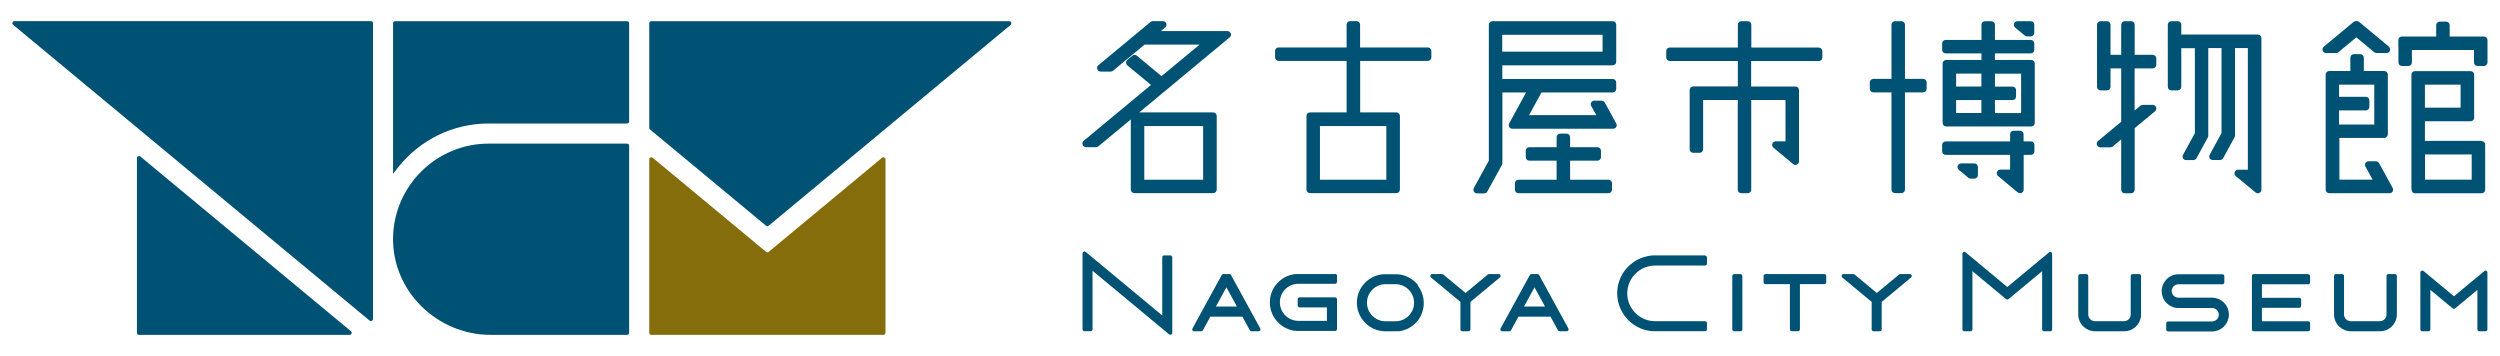 <?xml version="1.0" encoding="UTF-8"?>
<svg xmlns="http://www.w3.org/2000/svg" version="1.1" viewBox="0 0 302 43">
  <defs>
    <style>
      .cls-1 {
        fill: #005275;
      }

      .cls-2 {
        fill: #866d0c;
      }
    </style>
  </defs>
  <!-- Generator: Adobe Illustrator 28.7.5, SVG Export Plug-In . SVG Version: 1.2.0 Build 176)  -->
  <g>
    <g id="_レイヤー_1" data-name="レイヤー_1">
      <path class="cls-1" d="M92.53,27.26l-14.01-11.62c-.06-.05-.09-.12-.09-.19V2.81c0-.14.11-.25.25-.25h43.24c.24,0,.34.3.16.45l-29.23,24.26c-.09.08-.23.08-.32,0Z"/>
      <path class="cls-1" d="M44.65,38.73L1.59,3c-.18-.15-.08-.45.16-.45h43.06c.14,0,.25.11.25.25v35.73c0,.21-.25.33-.42.19Z"/>
      <path class="cls-1" d="M75.75,40.45h-16.49c-6.46,0-11.89-5.29-11.78-11.75.11-6.28,5.25-11.35,11.55-11.35h16.72c.14,0,.25.11.25.25v22.6c0,.14-.11.25-.25.25Z"/>
      <path class="cls-1" d="M47.48,20.98V2.81c0-.14.11-.25.25-.25h28.02c.14,0,.25.11.25.25v11.86c0,.14-.11.25-.25.25h-16.72c-4.26,0-8.24,1.92-10.92,5.27l-.63.79Z"/>
      <path class="cls-2" d="M106.7,40.45h-28.02c-.14,0-.25-.11-.25-.25v-20.95c0-.21.25-.33.42-.19l13.69,11.36c.09.08.23.08.32,0l13.69-11.36c.17-.14.42-.02.42.19v20.95c0,.14-.11.25-.25.25Z"/>
      <path class="cls-1" d="M42.22,40.45h-25.43c-.14,0-.25-.11-.25-.25v-21.1c0-.21.25-.33.42-.19l25.43,21.1c.18.15.08.45-.16.45Z"/>
      <path class="cls-1" d="M220.38,33.11h-7.11c-.13,0-.23.1-.23.23v.75c0,.13.1.23.23.23h2.95v5.46c0,.13.1.23.23.23h.75c.13,0,.23-.1.23-.23v-5.46h2.95c.13,0,.23-.1.23-.23v-.75c0-.13-.1-.23-.23-.23Z"/>
      <path class="cls-1" d="M278.83,33.11h-6.57c-.13,0-.23.1-.23.23v6.45c0,.13.1.23.23.23h6.57c.13,0,.23-.1.23-.23v-.75c0-.13-.1-.23-.23-.23h-5.59v-1.63h4.51c.13,0,.23-.1.23-.23v-.75c0-.13-.1-.23-.23-.23h-4.51v-1.63h5.59c.13,0,.23-.1.23-.23v-.75c0-.06-.03-.12-.07-.16-.04-.04-.1-.07-.17-.07Z"/>
      <path class="cls-1" d="M161.29,33.11h-4.45s-.09,0-.14,0c0,0-.03,0-.04,0s-.02,0-.02,0c-.04,0-.08,0-.12,0,0,0-.02,0-.05,0-.05,0-.09.01-.17.02-.05,0-.1.02-.16.03-.11.02-.21.05-.32.08-.43.13-.81.34-1.18.64-.03.03-.06.06-.1.09l-.09.09s-.06.06-.11.11c-.07.07-.13.15-.19.22l-.16.2-.03.05s0,0,0,0c-.37.56-.56,1.21-.56,1.89s.2,1.35.58,1.92l.17.23c.06.07.12.14.19.21l.2.2s.07.06.12.11c.34.28.74.49,1.16.63.1.03.21.06.34.09.05,0,.1.02.18.03.05,0,.1.01.14.02v-.08h0l.03.08s.09,0,.18.01c.05,0,.09,0,.16,0h4.43c.13,0,.23-.1.23-.23v-3.6c0-.13-.1-.23-.23-.23h-4.29c-.13,0-.23.1-.23.23v.75c0,.13.1.23.23.23h3.3v1.63h-3.44c-1.23,0-2.24-1-2.24-2.24s1-2.24,2.24-2.24h4.43c.13,0,.23-.1.23-.23v-.75c0-.06-.03-.12-.07-.16-.04-.04-.1-.07-.16-.07ZM156.67,33.19h0s0,0,0,0ZM156.53,39.92h0s0,0,0,0Z"/>
      <path class="cls-1" d="M267.21,35.96h-4.06c-.45,0-.81-.37-.81-.81s.37-.81.82-.81h5.31c.13,0,.23-.1.23-.23v-.75c0-.13-.1-.23-.23-.23h-5.31c-.57,0-1.09.23-1.48.65-.35.38-.55.87-.55,1.39s.19,1.01.55,1.39c.39.42.92.65,1.48.65h4.06c.45,0,.81.37.81.81s-.37.81-.81.81h-5.31c-.13,0-.23.1-.23.23v.75c0,.13.1.23.23.23h5.31c.56,0,1.1-.24,1.48-.65.35-.38.55-.87.55-1.39s-.19-1.01-.55-1.39c-.38-.41-.92-.65-1.48-.65Z"/>
      <path class="cls-1" d="M258.37,33.11h-.75c-.13,0-.23.1-.23.23v4.65c0,.45-.37.81-.81.81h-3.51c-.45,0-.81-.37-.81-.82v-4.64c0-.13-.1-.23-.23-.23h-.75c-.13,0-.23.1-.23.23v4.65c0,.56.24,1.1.65,1.48.38.35.87.55,1.39.55h3.51c.51,0,1.01-.19,1.39-.55.41-.38.65-.93.65-1.48v-4.65c0-.13-.1-.23-.23-.23Z"/>
      <path class="cls-1" d="M289.27,33.11h-.75c-.13,0-.23.1-.23.23v4.65c0,.45-.37.81-.81.81h-3.51c-.45,0-.81-.37-.81-.82v-4.64c0-.13-.1-.23-.23-.23h-.75c-.13,0-.23.1-.23.23v4.65c0,.56.24,1.1.65,1.48.38.35.87.55,1.39.55h3.51c.51,0,1.01-.19,1.39-.55.41-.38.65-.93.65-1.48v-4.65c0-.13-.1-.23-.23-.23Z"/>
      <path class="cls-1" d="M247.78,30.45c-.08-.04-.18-.03-.25.03l-5.05,4.19-5.04-4.19c-.07-.06-.17-.07-.25-.03-.08.04-.13.12-.13.21v9.13c0,.13.1.23.23.23h.75c.13,0,.23-.1.23-.23v-7.03l4.06,3.37c.09.07.21.07.3,0l4.06-3.37v7.03c0,.13.1.23.23.23h.75c.13,0,.23-.1.23-.23v-9.13c0-.09-.05-.17-.13-.21Z"/>
      <path class="cls-1" d="M300.37,32.71c-.08-.04-.18-.03-.25.03l-3.68,3.05-3.68-3.05c-.07-.06-.17-.07-.25-.03-.08.04-.13.12-.13.21v6.87c0,.13.1.23.23.23h.75c.13,0,.23-.1.23-.23v-4.77l2.69,2.23c.09.07.21.07.3,0l2.69-2.23v4.77c0,.13.1.23.23.23h.75c.13,0,.23-.1.23-.23v-6.87c0-.09-.05-.17-.13-.21Z"/>
      <path class="cls-1" d="M205.96,30.85h-6.03c-.05,0-.11,0-.16,0h-.09c-.06,0-.13.01-.19.02h-.04c-.06.01-.13.02-.19.03h-.04c-.07.02-.13.03-.22.05-.15.03-.28.07-.43.11-.56.17-1.08.45-1.53.83,0,0,0,0,0,0l-.03.02s-.09.07-.13.11l-.13.12s-.08.08-.11.11l-.03.03c-.09.09-.17.19-.25.29l-.19.24s-.03.04-.04.07c-.5.75-.77,1.63-.77,2.54s.26,1.78.76,2.53c0,.03.02.05.04.08l.2.25c.08.09.16.19.24.28l.04.05s.07.07.1.1l.13.13s.09.08.16.14c.46.37.97.65,1.54.83.14.04.28.08.44.11.07.01.13.03.2.04h.04c.06.02.13.02.19.03h.05c.06.01.13.02.19.02h.04c.06,0,.12,0,.21,0h6.04c.13,0,.23-.1.23-.23v-.75c0-.13-.1-.23-.23-.23h-6.04c-1.85,0-3.36-1.51-3.36-3.36s1.51-3.36,3.36-3.36h6.04c.13,0,.23-.1.23-.23v-.75c0-.13-.1-.23-.23-.23Z"/>
      <path class="cls-1" d="M141.38,30.85h-.75c-.13,0-.23.1-.23.23v7.03l-9.25-7.68c-.07-.06-.17-.07-.25-.03-.08.04-.13.12-.13.21v9.17c0,.13.1.23.23.23h.75c.13,0,.23-.1.23-.23v-7.07l9.25,7.68s.09.05.15.05c.03,0,.07,0,.1-.02.08-.04.13-.12.13-.21v-9.13c0-.13-.1-.23-.23-.23Z"/>
      <path class="cls-1" d="M171.29,34.42s0,0,0,0c-.06-.07-.12-.14-.19-.21l-.21-.2s-.07-.06-.12-.11c-.08-.06-.16-.12-.25-.18-.28-.19-.59-.34-.91-.44-.1-.03-.21-.06-.34-.09-.05,0-.1-.02-.18-.03-.05,0-.1-.01-.15-.02v.08h0l-.03-.08s-.09,0-.18-.01c-.05,0-.09,0-.16,0h-1.22s-.1,0-.18,0c-.05,0-.1,0-.18.01-.05,0-.1.01-.17.02-.05,0-.1.02-.16.03-.11.02-.21.05-.32.08-.32.1-.63.25-.91.44-.09.06-.17.12-.27.2-.03.03-.07.06-.1.09l-.09.09s-.06.06-.11.11c-.07.07-.13.15-.19.22l-.16.2-.03.05c-.37.56-.57,1.22-.57,1.89s.2,1.35.58,1.92l.17.23c.06.07.12.14.19.22l.2.2s.07.06.12.11c.08.06.16.12.25.18.28.19.59.34.91.44.11.03.21.06.34.09.05,0,.1.02.18.03.05,0,.09.01.14.02h.03s.09.01.18.02c.05,0,.09,0,.16,0h1.22s.09,0,.17,0c0,0,.02,0,.02,0,.04,0,.08,0,.11,0,0,0,.01,0,.03,0,0,0,.02,0,.02,0,.05,0,.09-.01.17-.02.05,0,.1-.02.16-.03.1-.02.21-.05.32-.08.32-.1.63-.25.91-.44.09-.06.17-.12.27-.2.03-.03.06-.06.1-.09l.18-.17s0,0,0,0l.02-.02s0,0,0,0c.07-.07.13-.15.19-.22l.16-.2.02-.04s0,0,0-.01c.37-.56.56-1.21.56-1.89s-.2-1.35-.58-1.92l-.16-.22ZM167.37,34.33h1.21c1.23,0,2.24,1,2.24,2.24s-1,2.24-2.24,2.24h-1.21c-1.23,0-2.24-1-2.24-2.24s1-2.24,2.24-2.24ZM168.91,33.2h0s0,0,0,0Z"/>
      <rect class="cls-1" x="209.26" y="33.11" width="1.22" height="6.91" rx=".23" ry=".23"/>
      <path class="cls-1" d="M148.72,33.23h0c-.04-.07-.12-.12-.2-.12h-.74c-.09,0-.16.05-.2.12l-3.53,6.45c-.04.07-.04.16,0,.23.04.07.12.11.2.11h.86c.09,0,.16-.05.2-.12l.9-1.65h3.87l.9,1.65c.04.08.12.12.2.12h.86c.08,0,.16-.04.2-.11.04-.07.04-.16,0-.23l-3.53-6.45ZM149.42,37.03h-2.54l1.27-2.32,1.27,2.32Z"/>
      <path class="cls-1" d="M185.94,33.23h0c-.04-.07-.12-.12-.2-.12h-.74c-.09,0-.16.05-.2.12l-3.53,6.45c-.04.07-.04.16,0,.23.04.07.12.11.2.11h.86c.09,0,.16-.05.2-.12l.9-1.65h3.87l.9,1.65c.04.07.12.12.2.12h.86c.08,0,.16-.04.2-.11.04-.07.04-.16,0-.23l-3.53-6.45ZM186.64,37.03h-2.54l1.27-2.32,1.27,2.32Z"/>
      <path class="cls-1" d="M230.74,33.11h-1.18c-.05,0-.11.02-.15.05l-2.69,2.23-2.69-2.23s-.09-.05-.15-.05h-1.18c-.1,0-.19.06-.22.15-.03.09,0,.2.07.26l3.55,2.95v3.32c0,.13.1.23.23.23h.75c.13,0,.23-.1.23-.23v-3.32l3.55-2.95c.08-.06.1-.17.07-.26-.03-.09-.12-.15-.22-.15Z"/>
      <path class="cls-1" d="M181.28,33.26c-.03-.09-.12-.15-.22-.15h-1.18c-.05,0-.11.02-.15.05l-2.69,2.23-2.69-2.23s-.09-.05-.15-.05h-1.18c-.1,0-.19.06-.22.15-.03.09,0,.2.07.26l3.55,2.95v3.32c0,.13.1.23.23.23h.75c.13,0,.23-.1.23-.23v-3.32l3.55-2.95c.08-.06.1-.17.07-.26Z"/>
      <path class="cls-1" d="M148.67,4.04c-.06-.17-.23-.29-.41-.29h-8.02l.52-.43c.14-.12.19-.31.13-.48-.06-.17-.23-.29-.41-.29h-1.21c-.1,0-.2.04-.28.1l-6.31,5.23c-.14.12-.19.31-.13.48.06.17.23.29.41.29h1.21c.1,0,.2-.04.28-.1l3.81-3.16h6.65l-4.6,3.81-2.97-2.47c-.16-.13-.4-.13-.55,0l-.6.5c-.1.08-.16.2-.16.34s.06.25.16.33l2.85,2.36-5.52,4.58h0s-.15.13-.15.13l-.69.57s0,0,0,0l-1.77,1.47c-.14.12-.19.31-.13.48.06.17.23.29.41.29h1.21c.1,0,.2-.04.28-.1l1.77-1.47,2.15-1.78v8.47c0,.24.19.43.43.43h9.52c.24,0,.43-.19.43-.43v-8.89c0-.24-.19-.43-.43-.43h-8.93l10.93-9.07c.14-.12.19-.31.13-.48ZM138.23,15.23h7.11v6.48h-7.11v-6.48Z"/>
      <path class="cls-1" d="M172.47,5.73h-8.17v-2.75c0-.24-.19-.43-.43-.43h-.77c-.24,0-.43.19-.43.43v2.75h-8.21c-.24,0-.43.19-.43.43v.77c0,.24.19.43.43.43h8.21v6.22h-4.42c-.24,0-.43.19-.43.43v8.89c0,.24.19.43.43.43h10.43c.24,0,.43-.19.43-.43v-8.89c0-.24-.19-.43-.43-.43h-4.37v-6.22h8.17c.24,0,.43-.19.43-.43v-.77c0-.24-.19-.43-.43-.43ZM159.45,21.71v-6.48h8.02v6.48h-8.02Z"/>
      <g>
        <path class="cls-1" d="M260.06,6.62h-2.19v-3.63c0-.24-.19-.43-.43-.43h-.77c-.24,0-.43.19-.43.43v3.63h-1.29v-3.63c0-.24-.19-.43-.43-.43h-.77c-.24,0-.43.19-.43.43v7.5c0,.24.19.43.43.43h.77c.24,0,.43-.19.43-.43v-2.23h1.29v6.45l-2.8,2.32c-.14.12-.19.31-.13.48.06.17.23.29.41.29h1.21c.1,0,.2-.04.28-.1l1.03-.86v6.08c0,.24.19.43.43.43h.77c.24,0,.43-.19.43-.43v-7.44l2.46-2.04c.14-.12.19-.31.13-.48-.06-.17-.23-.29-.41-.29h-1.21c-.1,0-.2.04-.28.1l-.7.58v-5.09h2.19c.24,0,.43-.19.43-.43v-.77c0-.24-.19-.43-.43-.43Z"/>
        <path class="cls-1" d="M272.78,4.17h-9.28v-1.18c0-.24-.19-.43-.43-.43h-.77c-.24,0-.43.19-.43.43v7.5c0,.24.19.43.43.43h.77c.24,0,.43-.19.43-.43v-4.67h1.64v10.27l-1.43,2.61c-.07.13-.07.3,0,.43.08.13.22.21.37.21h.88c.16,0,.3-.09.38-.23l1.37-2.51c.04-.06.05-.14.05-.21V5.81h1.6v10.27l-1.43,2.61c-.07.13-.07.3,0,.43.08.13.22.21.37.21h.88c.16,0,.3-.09.38-.23l1.37-2.51c.04-.06.06-.14.06-.21V5.81h1.55v14.69h-1.18c-.18,0-.35.12-.41.29-.06.17,0,.37.13.48l2.39,1.98c.08.06.17.1.27.1.06,0,.12-.01.19-.04.15-.07.25-.23.25-.39V4.61c0-.24-.19-.43-.43-.43Z"/>
      </g>
      <g>
        <path class="cls-1" d="M245.32,2.56h-1.61c-.18,0-.35.12-.41.29-.06.17,0,.36.13.48l1.18.98.03.02h0c.07.05.16.07.24.07h0s.43,0,.43,0c.24,0,.43-.19.43-.43v-.98c0-.24-.19-.43-.43-.43Z"/>
        <path class="cls-1" d="M238.51,19.74h-1.61c-.18,0-.35.12-.41.29-.06.17,0,.36.13.48l1.18.98.03.02h0c.07.05.16.07.24.07h0s.43,0,.43,0c.24,0,.43-.19.43-.43v-.98c0-.24-.19-.43-.43-.43Z"/>
        <path class="cls-1" d="M232.31,9.53h-2.19V2.99c0-.24-.19-.43-.43-.43h-.77c-.24,0-.43.19-.43.43v6.54h-2.19c-.24,0-.43.19-.43.43v.77c0,.24.19.43.43.43h2.19v11.74c0,.24.19.43.43.43h.77c.24,0,.43-.19.43-.43v-11.74h2.19c.24,0,.43-.19.43-.43v-.77c0-.24-.19-.43-.43-.43Z"/>
        <path class="cls-1" d="M245.36,7.24h-4.37v-.79h4.32c.24,0,.43-.19.43-.43v-.77c0-.24-.19-.43-.43-.43h-4.32v-1.83c0-.24-.19-.43-.43-.43h-.77c-.24,0-.43.19-.43.43v1.83h-4.32c-.24,0-.43.19-.43.43v.77c0,.24.19.43.43.43h4.32v.79h-4.26c-.24,0-.43.19-.43.43v7.18c0,.24.19.43.43.43h10.27c.24,0,.43-.19.43-.43v-7.18c0-.24-.19-.43-.43-.43ZM240.99,12.09h2.12c.24,0,.43-.19.43-.43v-.77c0-.24-.19-.43-.43-.43h-2.12v-1.56h3.16v4.76h-3.16v-1.56ZM239.35,12.09v1.56h-3.05v-1.56h3.05ZM239.35,8.89v1.56h-3.05v-1.56h3.05Z"/>
        <path class="cls-1" d="M245.32,17.08h-.87v-.86c0-.24-.19-.43-.43-.43h-.77c-.24,0-.43.19-.43.43v.86h-7.78c-.24,0-.43.19-.43.43v.77c0,.24.19.43.43.43h7.78v1.78h-1.18c-.18,0-.35.12-.41.29-.06.17,0,.36.13.48l2.38,1.98c.08.06.18.1.28.1.06,0,.13-.01.19-.04.15-.07.25-.23.25-.39v-4.2h.87c.24,0,.43-.19.43-.43v-.77c0-.24-.19-.43-.43-.43Z"/>
      </g>
      <path class="cls-1" d="M219.73,5.74h-8.17v-2.75c0-.24-.19-.43-.43-.43h-.77c-.24,0-.43.19-.43.43v2.75h-8.22c-.24,0-.43.19-.43.43v.77c0,.24.19.43.43.43h8.22v3.07h-5.39c-.24,0-.43.19-.43.43v7.16c0,.24.19.43.43.43h.77c.24,0,.43-.19.43-.43v-5.95h4.18v10.83c0,.24.19.43.43.43h.77c.24,0,.43-.19.43-.43v-10.83h4.14v4.99h-1.18c-.18,0-.35.12-.41.29-.06.17,0,.36.13.48l2.38,1.98c.13.11.31.13.46.06.15-.07.25-.23.25-.39v-8.61c0-.24-.19-.43-.43-.43h-5.35v-3.07h8.17c.24,0,.43-.19.43-.43v-.77c0-.24-.19-.43-.43-.43Z"/>
      <g>
        <path class="cls-1" d="M194.28,21.71h-4.61v-2.3h3.3c.24,0,.43-.19.43-.43v-.77c0-.24-.19-.43-.43-.43h-3.3v-1.21c0-.24-.19-.43-.43-.43h-.77c-.24,0-.43.19-.43.43v1.21h-3.3c-.24,0-.43.19-.43.43v.77c0,.24.19.43.43.43h3.3v2.3h-4.61c-.24,0-.43.19-.43.43v.77c0,.24.19.43.43.43h10.87c.24,0,.43-.19.43-.43v-.77c0-.24-.19-.43-.43-.43Z"/>
        <path class="cls-1" d="M193.85,12.39c-.08-.14-.22-.23-.38-.23h-.88c-.15,0-.3.08-.37.21-.08.13-.08.3,0,.43l.61,1.11h-8.12l1.5-2.74h8.6c.24,0,.43-.19.43-.43v-.77c0-.24-.19-.43-.43-.43h-13.33v-1.65h13.33c.24,0,.43-.19.43-.43V2.99c0-.24-.19-.43-.43-.43h-14.53c-.24,0-.43.19-.43.43v16.42l-1.81,3.3c-.07.13-.07.3,0,.43.08.13.22.22.37.22h.88c.16,0,.31-.09.38-.23l1.76-3.2c.04-.06.06-.14.06-.21v-8.55h2.86l-2.04,3.74c-.07.13-.07.3,0,.43.08.13.22.21.37.21h12.19c.15,0,.3-.08.37-.21.08-.13.08-.3,0-.43l-1.38-2.52ZM181.47,6.24v-2.04h12.12v2.04h-12.12Z"/>
      </g>
      <g>
        <path class="cls-1" d="M299.78,17.02h-6.85v-2.37h5.52c.24,0,.43-.19.43-.43v-5.2c0-.24-.19-.43-.43-.43h-6.72c-.24,0-.43.19-.43.43v13.64c0,.6.27.69.43.69h.77s.06,0,.07,0h7.21c.24,0,.43-.19.43-.43v-5.45c0-.24-.19-.43-.43-.43ZM292.93,10.23h4.31v2.78h-4.31v-2.78ZM298.58,21.7h-5.64v-3.04h5.64v3.04Z"/>
        <path class="cls-1" d="M300.07,4.41h-4.15v-1.37c0-.24-.19-.43-.43-.43h-.77c-.24,0-.43.19-.43.43v1.37h-4.14c-.24,0-.43.19-.43.43v.77s0,.06.01.09v1.84c0,.24.19.43.43.43h.77c.24,0,.43-.19.43-.43v-1.5h7.5v1.5c0,.24.19.43.43.43h.77c.24,0,.43-.19.43-.43v-2.7c0-.24-.19-.43-.43-.43Z"/>
        <path class="cls-1" d="M287.38,19.71c-.08-.14-.22-.23-.38-.23h-.88c-.15,0-.3.08-.37.21-.08.13-.08.3,0,.43l.86,1.58h-4.01v-5.04h5.42c.24,0,.43-.19.43-.43v-7.22c0-.24-.19-.43-.43-.43h-2.47v-1.61c0-.24-.19-.43-.43-.43h-.77c-.24,0-.43.19-.43.43v1.61h-2.55c-.24,0-.43.19-.43.43v13.9c0,.24.19.43.43.43h7.29c.15,0,.29-.08.37-.21.08-.13.08-.3,0-.43l-1.64-3ZM286.22,12.89v-.77c0-.24-.19-.43-.43-.43h-3.23v-1.46h4.25v4.81h-4.25v-1.7h3.23c.24,0,.43-.19.43-.43Z"/>
        <path class="cls-1" d="M288.59,5.64l-3.6-2.99c-.08-.06-.18-.1-.28-.1h-.12c-.1,0-.2.04-.28.1l-3.6,2.99c-.14.12-.19.31-.13.48.06.17.23.29.41.29h1.21c.09,0,.17-.03.24-.08l.03-.02s0,0,0,0l2.17-1.8,2.17,1.8s0,0,0,0l.03.02c.07.05.16.08.24.08h1.21c.18,0,.35-.12.41-.29.06-.17,0-.36-.13-.48Z"/>
      </g>
    </g>
  </g>
</svg>